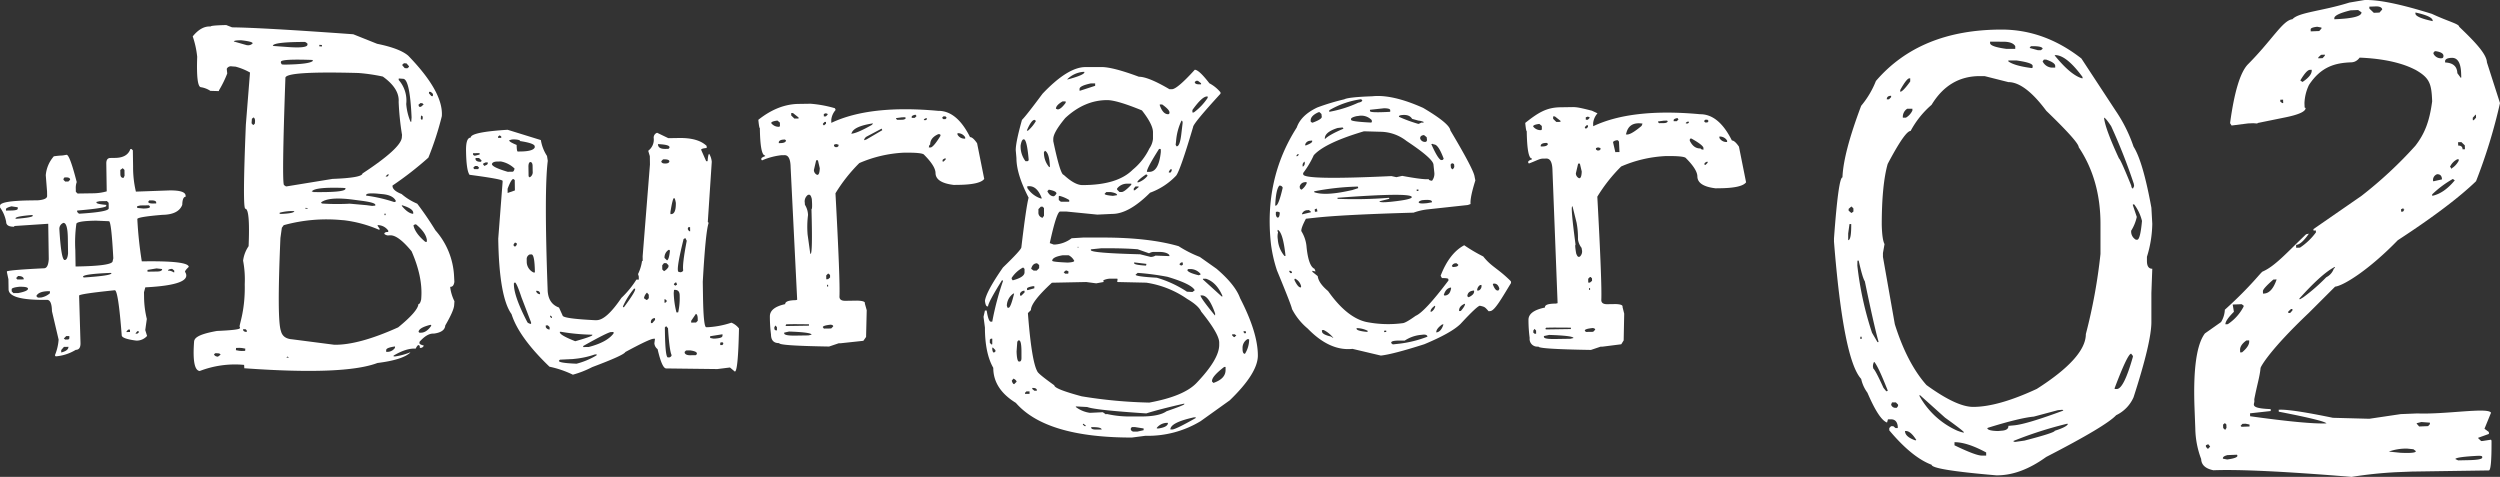 <svg id="グループ_303" data-name="グループ 303" xmlns="http://www.w3.org/2000/svg" xmlns:xlink="http://www.w3.org/1999/xlink" width="713.248" height="136.054" viewBox="0 0 713.248 136.054">
  <rect x="0" y="0" width="713.248" height="136.054" fill="#333333" stroke="none"/>
  <defs>
    <clipPath id="clip-path">
      <rect id="長方形_30" data-name="長方形 30" width="713.248" height="136.054" fill="#fff"/>
    </clipPath>
  </defs>
  <g id="グループ_58" data-name="グループ 58" transform="translate(0)">
    <g id="グループ_57" data-name="グループ 57" clip-path="url(#clip-path)">
      <path id="パス_25" data-name="パス 25" d="M1243.642,19.285q12.209,0,22.765,8.251l9.793,14.931a42.391,42.391,0,0,1,5.087,10.216q2.671,4.194,5.087,17.419l.255,4.584a33.124,33.124,0,0,1-1.526,9.43v1.179q0,2.23,1.526,2.227l-.255,6.941v8.251q0,5.766-5.087,21.479a10.207,10.207,0,0,1-4.96,5.108q-2.925,3.143-19.967,11.918-7.249,5.236-13.99,5.239h-.254q-18.441-1.572-18.441-3.013-5.6-2.092-12.082-9.823v-.655l.509-.524h.636l.636.524h.636v-.524q-.255-1.964-1.907-1.965h-.891l-.254.917q-2.29-.786-5.6-8.513a10.32,10.32,0,0,1-1.78-3.929q-5.087-5.5-7.758-39.16v-.917q1.271-17.416,2.416-17.419.254-6.941,5.342-20.431a25.568,25.568,0,0,0,4.2-7.072q12.591-14.665,35.865-14.669m-43.4,55.488-.371,2.678v1.913q.866,0,.867-4.208v-.383Zm-.247-4.336v.51l.743.638h.124l.5-.382V70.31l-.5-.51h-.124Zm3.343,37.109h.372v-.638h-.372Zm-.829-22.328-.027,1.412a94.153,94.153,0,0,0,4.187,19.151l1.568,2.683.281-.025-.017-.215q-1.188-4.125-3.88-17.118-.642-.92-1.76-5.919Zm4.429,30.291.107.5q.572.391,2.889,5.479l.8.993.418-.1-.053-.249q-2.692-6.83-3.778-8.019l-.093.021a2.591,2.591,0,0,0-.29,1.372M1209.45,75.1q.113,4.157.79,5.379l-.452,2.567v1.1l3.386,19.193q3.5,11.125,9.027,17.359,8.576,6.234,13.315,6.235,7.11,0,18.168-5.134,13.993-8.922,13.993-15.648a155.273,155.273,0,0,0,4.175-22.86V74.735q0-12.588-6.207-21.883,0-1.467-9.253-10.391-6.094-8.187-10.834-8.19l-6.771-1.712h-1.354q-8.8,0-13.767,8.191a26.091,26.091,0,0,0-5.981,7.457q-1.58,0-6.545,9.413-1.693,5.99-1.693,17.482m1.437-35.906h.619l.619-.638v-.383q-1.238,0-1.238,1.02m1.486,86.459-.248.638a1.234,1.234,0,0,0,1.362.893h.248l.371-.51v-.382l-.619-.638Zm2.353-89.136v.51q.743,0,2.848-2.933V33.2h-.248q-.742,0-2.6,3.316m.743,7.906h.867a4.63,4.63,0,0,0,1.857-2.04v-.51h-1.486a2.762,2.762,0,0,0-1.238,2.551m.619,89.392q0,1.657,2.972,2.678l.247-.128q-1.61-2.55-2.972-2.55Zm4.192-10.3-.071.291a23.008,23.008,0,0,0,10.8,9.918q1.846.69,1.9.472-.042-.341-5.4-4.19ZM1230.2,137v.893q6.068,2.936,7.8,2.933h1.238v-.893Q1233.8,137,1230.2,137m9.362-4.015q.066.767,3.044.837l1.415-.13q1.643-.234,1.547-1.345l1.651-.151q3.537-.325,14.017-4.207l-.008-.085-.251-.149-1.3.119-6.854,1.832q-4.009.368-13.037,3.172Zm.791-110.244v.382q0,1.024,4.582,1.658h2.6V24.02q-.743-1.272-3.467-1.275Zm6.658,113.91.018.135.416.147,2.725-.385q8.69-2.255,8.618-2.793,3.172-1,3.723-1.828l-.027-.2-.259.037a111.213,111.213,0,0,0-15.213,4.89M1245.559,28.1v.255q1.735,1.275,6.687,1.913l.248-.127v-.51q0-.889-4.582-1.53Zm6.068-3.571,2.353.638h.867l.495-.383q0-.765-2.848-.765H1252Zm3.715,3.826a3.133,3.133,0,0,0,2.6,1.785h.991v-.51c0-.592-.867-1.19-2.6-1.785h-.619Zm3.468-1.786V26.7q4.581,5.614,7.8,6.5h.124v-.382q-4.582-6.245-7.8-6.249Zm14.053,17.868.034.253q.433,3.156,4.231,11.362.432.2,3.49,7.735.121.884.519.826l.31-.689-.087-.631a160.56,160.56,0,0,0-6.467-16.446q-1.634-2.467-2.031-2.41m3.036,77.135v.255h.62q1.981,0,4.581-9.181v-.255l-.5-.638q-.99,0-4.705,9.819m5.2-52.411v.255l1.114,3.315a12.361,12.361,0,0,1-1.61,3.953v.255a2.658,2.658,0,0,0,1.362,2.3h.372q.867,0,1.362-5.356a12.919,12.919,0,0,0-2.229-4.718Z" transform="translate(-672.585 -10.847)" fill="#fff"/>
      <path id="パス_26" data-name="パス 26" d="M1479.242.013q5.921-.237,19.289,3.948c4.757,2.22,7.733,2.839,7.765,3.671,4.381,4.179,7.824,7.753,7.915,10.155l3.73,11.621a153.373,153.373,0,0,1-6.834,22.292c-4.6,4.441-11.9,10.038-22.334,16.841-8.217,8.472-15.464,12.961-17.88,13.243l-7.534,7.52c-11.1,10.532-13.663,15.24-13.735,15.705-.238,2.559-.961,4.621-1.787,8.907l.021.554c.035.924-1.467,2.026,4.651,2.244l.02.554-5.906.653.031.832q16.26,2.264,21.779,2.043-.57-.81-13.606-3.342l-.021-.554.269-.01q3.365-.135,15.184,2.307l10.389.278,8.981-1.331,4.711-.189c8.19.32,20.253-1.825,21.034-.191l-1.863,4.559,1.248.922.021.554-3.059,1.094.005.138.839.8.4-.016,2.412-.374.145.272q.05,8.465-.758,8.5l-21.958.324-4.442.178a116.982,116.982,0,0,0-12.755,1.343q-28.529-2.328-39.43-1.892-3.4-.7-3.491-3.192a25.769,25.769,0,0,1-1.675-8.678l-.22-5.821q-.627-16.633,2.968-21.357l4.6-3.238a7.349,7.349,0,0,0,1.08-3.514c7.735-6.972,10.4-10.907,10.853-10.925,3.447-1.526,6.771-5.293,12.323-10.605l.8-.171q-2.172,3.141-3.653,3.2l.031.832,1.077-.043a18.161,18.161,0,0,0,4.554-4.347l-.021-.554-.673.027-.016-.416,13.712-9.488A118.353,118.353,0,0,0,1493.8,41.582c2.656-3.438,4.018-6.893,4.788-12.666-.188-4.989-.657-6.674-4.788-9.007-1.1-.511-5.565-3.043-15.825-3.465-.01-.277-.711,1.36-2.6,1.343-4.307.172-8.45,1.135-11.934,6.457a13.125,13.125,0,0,0-1.286,5.188l.047,1.247.275.128q.058,1.532-6.1,2.743l-7.625,1.555.005.139-1.216-.09-1.481.06-4.695.6-.43-.677q1.791-13.259,5.03-16.72c7.013-7.032,9.983-12.627,12.757-12.928,1.811-2.016,8.5-2.309,16.23-4.752Zm-45.213,127.018.015.416.425.538.269-.01.517-.576-.564-.671Zm4.857,3.692.005.139,1.222.229c1.968-.264,2.942-.622,2.925-1.089l-.145-.272-2.692.108q-1.335.338-1.314.885m.043-9.579.037.97.559.533.383-.571-.036-.97-.42-.4Zm2.751-34.258.348,2.068c-1.646,1.643-2.455,2.828-2.427,3.567l.673-.027a13.413,13.413,0,0,0,4.527-5.039l-.01-.277-.554-.394Zm2.25,34.613.28.266,2.288-.092-.021-.554-1.087-.234-.942.038Zm-.144-21.649.026.693.538-.021q2.091-1.75,2.039-3.136l-.01-.277-.808.032c-1.225.882-1.82,1.79-1.785,2.709M1450.3,83.07l.026.693.27-.01q2.288-.092,3.622-4.032l-.942.038q-3,2.619-2.975,3.311m4.948-54.612.021.554.553.394.269-.011-.037-.97Zm2.281,60.431.016.416.538-.021.646-.72-.016-.416-.4.016Zm3.3-3.483.987-.585a52.221,52.221,0,0,0,6.553-5.718,4.3,4.3,0,0,0,2.157-2.451l.357-.285-.151-.2-.592.351q-3.552,2.107-9.462,8.687Zm.14-62.451.554.394.134-.005c1.753-1.181,2.61-2.274,2.572-3.3l-.005-.139-.538.022q-.942.037-2.717,3.024M1463.922,8.4l.021.554,2.423-.1.646-.72L1467,7.86l-1.222-.229c-1.253.143-1.872.4-1.858.769m2.188,7.963.01.277,1.212-.049.646-.72-.01-.277-1.077.043Zm4.567-11.149.01.277.269-.011q7.537-.3,7.474-1.965l-.969-.655-2.153.086q-4.674,1.159-4.632,2.268m9.984-3.315.021.554,1.258,1.2,1.615-.065.776-.864-.005-.139q-.3-.821-1.916-.756Zm9.056,57.8.026.693.538-.021.383-.571-.275-.128-.01-.277Zm4.461,61.037,0,.139.7.8,2.557-.1.517-.576-.016-.416-2.433-.18ZM1493.8,3.595l.01.277c.028.744,1.672,1.46,4.934,2.162l-.005-.139q-.047-1.248-4.8-2.306Zm-7.577,125.242,3.342.342c2.734.126,4.177.008,4.33-.366l.046-.111-.708-.536-1.782-.183a14.694,14.694,0,0,0-5.229.853m12.366-73.379.016.416q3.344-.682,6.438-4.422l-.554-.394a29.286,29.286,0,0,0-5.9,4.4m.257-3.9.005.139.269-.01,2.272-.508q-.057-1.525-1.4-1.471a1.725,1.725,0,0,0-1.143,1.85m.1-36.511.01.277a2.337,2.337,0,0,0,2.071,1.305l.269-.011c.359-.014.53-.248.512-.715-.024-.642-.76-1.08-2.206-1.3l-.27.011Zm6.26,115.92.78.38,3-.062q3.942-.081,3.891-.773l-.015-.2q-.021-.3-1.148-.273-6.366.333-6.51.926m-2.936-113.555.016.416c2.25.1,3.411,1.113,3.485,3.053l.994,1.348.129-.144-.047-1.247q-.167-4.435-2.724-4.333-1.75.07-1.853.907m1.41,30.2.279.266.011.277a5.753,5.753,0,0,0,2.2-2.309l-.016-.416-.4.016a4.414,4.414,0,0,0-2.075,2.165m2.3-7.032.037.97q1.211-.049,1.253,1.06l.673-.027-.042-1.109-.978-.932Zm4.185-6.969.026.693.269-.011.647-.72-.032-.832-.135.006Z" transform="translate(-804.694 0)" fill="#fff"/>
      <path id="パス_27" data-name="パス 27" d="M37.5,97.13l.4.39.07,4.656a30.091,30.091,0,0,0,.8,7.122l9.506-.34q4.653-.07,4.679,1.515l0,.3c-.594.009-.917.775-.956,2.293q-1.055,2.793-5.7,2.859-7.124.6-7.116,1.2v.1a111.8,111.8,0,0,0,1.269,11.969l.2,0q13.168-.2,13.2,1.586c-.721.673-1.073,1.14-1.069,1.4q2.434,3.73-11.327,4.43l-.375,1.393.024,1.585a27.232,27.232,0,0,0,.784,6.032l-.448,3.177.52,1.677a3.987,3.987,0,0,1-3.051,1.334q-4.169-.532-4.184-1.523-.991-12.863-1.976-12.85-10.192,1.044-10.182,1.54l.4,13.567c.019,1.257-.436,1.889-1.359,1.9A12.837,12.837,0,0,1,15.9,156.3l-.2-.2,0-.2a14.193,14.193,0,0,0,1.024-4.375l-1.9-8.1q-.049-3.269-1.436-3.248-10.9.163-10.943-3.006l-.043-2.873-.426-1.975,0-.3q1.48-.417,10.588-.852c.792-.012,1.237-.876,1.348-2.6l-.151-10.1-9.7.641,0,.2c-1.523.023-2.285-.427-2.3-1.352a10.02,10.02,0,0,0-1.746-4.135l-.007-.5q-.02-1.384,8.5-1.514l2.378-.036q2.569-.233,2.558-1.227l-.019-1.288-.367-4.651a9.392,9.392,0,0,1,2.3-5.385,21.659,21.659,0,0,1,2.473-.235L19,98.794q.891-.013,2.89,7.784a4.886,4.886,0,0,0-.269,1.887l.014.891.5.488,4.358-.065a14.77,14.77,0,0,0,3.955-.555l-.119-7.924q-.024-1.584,1.165-1.6l1.387-.021q3.463-.052,4.321-2.541ZM1.7,114.311l.006.4,1.387-.021c1.318-.02,1.979-.194,1.973-.525l-.006-.4-1.787-.27c-1.055.282-1.577.553-1.573.816m1.63,22.862.009.594.5.488,1.387-.021c1.84-.356,2.763-.766,2.756-1.23-.006-.4-.771-.583-2.287-.56l-.2,0c-1.453.155-2.174.4-2.169.726m1.084-20.228.1.1.2,0q4.648-.367,4.644-.862l-.1-.2-.2,0c-3.1.245-4.648.565-4.642.961m.254,16.938,0,.2.3.293,1.783-.027,0-.3c-.2-.458-.741-.682-1.6-.669Zm5.725,5.165v.1l.4.39.892-.014a5.252,5.252,0,0,0,2.558-1.227l-.009-.594-.4.006q-2.776.041-3.447,1.339m6.551-19.021q.522,8.811,1.519,8.795c.526-.008.845-.638.963-1.9l-.065-4.358q-.066-4.355-1.254-4.341a1.788,1.788,0,0,0-1.162,1.8M17.46,154.5l.01.693q2.073-.524,2.057-1.616l-1.288.019Zm.743-3.281.4.291.891-.014.293-.3-.011-.694-.891.014Zm-.088-45.574,0,.3.5.488.891-.013.488-.5,0-.2c-.141-.326-.5-.488-1.1-.479l-.5.007ZM21.491,126l.07,4.656.2,0q10.4-.156,10.38-1.542l.186-.8q-.558-10.589-1.248-10.582l-.2,0-3.47-.146q-5.646.084-5.633.976A38.8,38.8,0,0,0,21.491,126m6.036-13.763,0,.2c0,.266.93.481,2.784.652l0,.3q.009.594-8.3,1.313l.006.4.5.488.4-.006q8.11-.516,8.1-1.508L31,112.485,30.5,112l-2.08.031ZM23.685,133.6l.2.2q7.915-.513,7.908-1.208l-.1-.1-.2,0q-7.825.317-7.811,1.107m10.64-30.477.018,1.189q.016,1.091.907,1.076l.288-.6-.025-1.684-.5-.488Zm1.78,46.044,0,.2.991-.015-.011-.693-.5.007Zm2.585.556v.1l.5-.007.392-.3-.006-.4-.4.006Zm.447-36.268.007.5,1.786.171c1.251-.019,1.879-.192,1.874-.523l-.3-.392-2.476.037Zm2.947,18.186.007.5,2.774-.042c.792-.012,1.248-.183,1.379-.516l0-.2-1.588-.175Zm.2-19.422c.067.33.534.487,1.394.474l.891-.014-.006-.4c-.141-.326-.6-.487-1.394-.474l-.594.009Zm5.644,19.631a2.678,2.678,0,0,1,1.592.472l.2,0-.007-.5-.6-.487-.1,0c-.729.079-1.086.249-1.082.512" transform="translate(0 -54.63)" fill="#fff"/>
      <path id="パス_28" data-name="パス 28" d="M135.244,16.349,136.9,17q8.373.078,34.566,1.969l6.808,2.721q6.482,1.319,8.882,3.4,10.075,10.39,9.579,17.25A87.58,87.58,0,0,1,192.9,54.165a95.153,95.153,0,0,1-10.234,7.964c-.067.917.791,1.722,2.585,2.416a16.987,16.987,0,0,0,4.47,2.764,91.316,91.316,0,0,1,5.182,7.592,21.283,21.283,0,0,1,5.321,13.015l.089,1.7c-.144.981-.529,1.448-1.163,1.4l-.015.211a12.281,12.281,0,0,0,1.2,3.908l-.084,1.162q-.114,1.584-2.539,5.76-.138,1.9-3.245,2.313c-1.267-.092-2.638.695-4.1,2.357l-.023.317q-.031.425,1.221.725l-.008.105a.983.983,0,0,1-1.1.557c.035-.492-.092-.75-.369-.77-.211-.015-.487.319-.815,1q-2.643-.191-6.3,1.986l-.015.211.423.031a18.2,18.2,0,0,0,4.33-1.173l-.007.105q-2.279,2.064-9.34,2.933-9.393,3.565-38,1.5l.015-.211-.052-.746a28,28,0,0,0-12.65,1.739q-2.217-.161-1.629-8.291c.066-.914.586-2.075,6.54-3.131,4.325-.182,6.507-.449,6.532-.8l.023-.317c-.568-.041,1.545-4,1.363-12.218a28.938,28.938,0,0,0-.469-6.721,9.472,9.472,0,0,1,1.573-4.132q.446-10.58-.926-10.681-.851-.062.142-23.978l1.182-14.88a17.208,17.208,0,0,0-4.124-1.678l-1.056-.077a1.333,1.333,0,0,0-1.426.64l-.015.211.127,1.177a30.726,30.726,0,0,1-2.365,4.817l-.015.211-2.436-.07a6.843,6.843,0,0,0-2.684-1.043q-1.376-.1-1.071-8.675a26.319,26.319,0,0,0-1.277-5.824q2.446-3.007,5.086-2.816.023-.317,4.488-.419m-3.5,93.893c.108.432.482.672,1.116.718l.785-.58-.4-.347-1.056-.077ZM137.4,21.033l3.7,1.053.2.015a1.723,1.723,0,0,0,1.468-.537q.035-.5-3.2-.875-2.142-.011-2.168.343m5.143,22.061-.092,1.267.392.453.211.015.347-.4.038-.528c.046-.634-.1-1.033-.444-1.2Zm-4.515,65.374-.046.634.943.174.739.053.958-.037.046-.634-.943-.174-.739-.053Zm2.031-5.367-.015.211c.041.357.384.558,1.018.6l.031-.423-.294-.34Zm8.453-80.909.2.121,4.118.3c3.656.265,5.516.047,5.567-.659l.015-.211c.01-.139-.228-.335-.7-.582q-8.707.007-9.2,1.033m2.319,4.625-.023.317.286.445.739.053q7.331-.107,8.147-1.109l-.2-.227q-8.892-.324-8.953.52m1.282,4.576q-1.082,30.573-.363,30.621l.49.344.2.015,13.113-2.137q8.45-.314,8.545-1.542,11.013-7.226,11.235-10.295l.052-.716a78.626,78.626,0,0,1-.964-9.428q.274-3.784-4.517-7.217a50.9,50.9,0,0,0-6.92-1.015q-20.736-.574-20.874,1.37M151.093,74.18l-.407,2.915q-1.01,23.388.144,26.512c.348,1.467,1.407,2.261,3.165,2.388l12.059,1.559q6.958.112,18.223-4.964,5.633-4.6,5.781-6.649c.323.023.582-.415.782-1.318l.035-.488q.431-5.955-2.771-13.255-3.612-4.384-5.855-4.546l-1.081.02c-.577-.171-.858-.357-.844-.552.151-.315.523-.453,1.109-.411l.028-.39a3.716,3.716,0,0,0-2.831-1.579l-.2-.014-.014.2.62.928-.112.188-.2-.014a35.867,35.867,0,0,0-9.916-2.68l-.683-.049a45.921,45.921,0,0,0-16.5,1.458Zm-.615-4.3-.023.317.423.03q3.723-.154,3.772-.788l-.422-.031a14.007,14.007,0,0,0-3.749.472m1.895,41.319.739.054-.4-.347ZM157.8,68.5l-.015.211.634.046.015-.211Zm4-46.519-.031.423.74.053.03-.422Zm-2.179,41.874.422.031-.008.105q9.115.132,9.2-.927l.015-.211L168.5,62.8q-8.16-.272-8.886,1.056m2.7,3.07c-.025.192.119.309.443.351a66.449,66.449,0,0,0,7.721.029l4.736.422,1.634.213.89-.08.025-.192q.087-.671-3.951-1.2l-2.4-.314q-6.922-.9-9.1.77m12.846-2.135-.021.219.21.021a42.884,42.884,0,0,1,7.7,1.78l.105.01c.277.027.433-.079.457-.323-.533-1.082-1.787-1.718-3.749-1.91l-1.686-.164c-1.974-.142-2.976-.019-3.014.368m5.579-5.352-.007.106.422.031.34-.294.031-.422-.105-.008Zm-.349,10.7-.031.422.317.023.031-.422Zm4.061-38.553-.031.422a8.839,8.839,0,0,1,2.159,6.843,16.46,16.46,0,0,0,1.225,5.077l.211.015.091-1.267q-.488-10.862-2.389-11Zm1.03-3.959-.015.211.686.792.739.053.453-.392.015-.211-.686-.792-.739-.053Zm-4.612,81.394-.038.528.422.03a2.615,2.615,0,0,0,2.1-1.122l.031-.422c-1.649.236-2.482.564-2.512.986m4.471-41.283-.015.211c1.17,1.431,2.244,2.179,3.234,2.25l.015-.211q.092-1.267-3.234-2.25M190.1,103.87l.2.226.211.015q1.792.13,3.222-2l-.09-.219-.211-.015q-3.244.83-3.328,1.988m-.04-64.77.173.543.528.039.792-.686-.4-.347-.528-.038Zm.842,3.033-.121.2-.054.739.294.34.227-.2.053-.739Zm-2.268,31.36q.473,2.263,3.375,4.7l.423.031.038-.528q-.273-2.139-3.073-4.468l-.317-.023Zm4.453-38.1-.031.422.686.793.422.03.046-.633-.6-.574Z" transform="translate(-70.682 -9.195)" fill="#fff"/>
      <path id="パス_29" data-name="パス 29" d="M315.755,84.639l9.456,2.93a11.581,11.581,0,0,0,1.752,4.531l.219,1.384q-1.062,8.44-.045,36.659.061,4.063,3.248,5.2l1.025,2.263q.013.892,9.234,1.348l.5-.007q2.767-.042,7.038-6.348a26.65,26.65,0,0,0,4.281-5.216l.694-.01-.014-.892-.208-.69a12.7,12.7,0,0,0,1.134-3.682l.2-.1-.019-1.288,2.084-26.187-.035-2.378-.417-1.38,0-.2a3.917,3.917,0,0,0,1.533-3.491,1.443,1.443,0,0,1,.967-1.6l3.193,1.538,3.071-.046q5.442-.081,7.861,2.26l.009.594c-1.058.084-1.581.256-1.577.519l1.436,3.248.4-.006c.109-1.389.266-2.085.464-2.088a5.249,5.249,0,0,1,.728,2.268l-1.13,17.157.2.2,0,.2q-.851,2.688-1.633,16.669l.059,3.962q.135,9.017.928,9l.594-.009a25.465,25.465,0,0,0,6.582-1.287,5.112,5.112,0,0,1,2.169,1.652q-.25,12.292-1.188,12.3l-1.39-1.168-3.6.45-14.587-.178q-1.189.018-2.46-5.511a2.263,2.263,0,0,1-.917-1.671l.179-1.291-.4.006q-1.1.016-8.068,3.787-.386.9-9.447,4.3a28.075,28.075,0,0,1-5.516,2.163,29.116,29.116,0,0,0-6.672-2.278q-8.745-8.387-10.826-15-3.548-4.9-3.791-21.542l1.244-16.168,0-.3q-.008-.492-9.439-1.741-.91-1.273-.994-6.821c-.038-2.507.4-3.771,1.33-3.785q-.024-1.583,10.568-2.239m-9.907,6.688.006.4.3.293.4-.006,1.184-.315-.006-.4Zm.063,4.16.3.392,1.089-.016.292-.4-.5-.488-.693.01Zm.652-2.784.006.4c.137.462.636.684,1.5.671l.2-.2,0-.2-.7-.683Zm2.2,1.552.006.4.2.1,0,.2c.722-.209,1.083-.444,1.079-.71l0-.3-.595.009Zm2.479.161q.013.891,4.491,2.211l1.387-.021q.39-.005.581-.9a7.665,7.665,0,0,0-3.894-2.022l-.991.015c-.928.014-1.451.254-1.574.717m1.765-7.854.006.4.891-.014-.006-.4-.4-.291-.1,0Zm2.7,14.92.018,1.189,2.07-.725-.045-2.972-.4-.291q-.594.009-1.642,2.8m1.8,26.973,0,.32q.052,3.521,3.874,10.821a1.741,1.741,0,0,0,1.03.433l-.007-.448-2.73-7.126q-1.345-4.074-1.856-4.26h-.064ZM316.2,87.6v.1c0,.266.7.683,2.1,1.257.019,1.257.127,1.881.326,1.878l.891-.013q3.464-.052,3.946-1.149l0-.3q-.013-.892-4.184-1.523c0-.263-.539-.419-1.592-.472l-.694.011Zm1.626,29.2-.389.5.006.4.4.291.488-.5-.007-.5Zm3.342,4.8.013.891a3.4,3.4,0,0,0,1.925,2.845l.4-.006v-.1q-.076-5.052-.967-5.038l-.5.007a1.405,1.405,0,0,0-.871,1.4m.5-26.361.04,2.674.3.293a1.644,1.644,0,0,0,.866-1.7l-.024-1.585c-.009-.595-.181-.954-.511-1.082l-.2,0c-.332.138-.486.6-.474,1.394m2.214,35.336,0,.2a1.2,1.2,0,0,0,1.1.776v-.1c-.009-.595-.378-.886-1.1-.876m2.724,9.867.007.5a1.2,1.2,0,0,0,1.1.677l-.01-.693-.5-.488Zm8.5,9.517-.758.088-3.567.17-.126.015-.288.274.011.1q.066.571,5.02.771a21.435,21.435,0,0,0,5.622-2.337l.115-.11-.028-.238-.569.066a24.541,24.541,0,0,1-5.432,1.206m-7.254-12.31,0,.3.3.392.2,0-.006-.4-.4-.291Zm2.772,4.63,0,.119q.013.837,4.4,2.56,4.869-1.385,4.87-1.744l0-.119a58.752,58.752,0,0,1-8.913-.821Zm6.671,4.046,0,.3,1.585-.024q5.228-1.365,7.076-3.871l-.006-.4-.693.01q-.891.013-7.965,3.983m11.324-11.266.1.2.2,0q3.2-4.307,3.193-5.1l0-.2-.3,0a21.462,21.462,0,0,0-3.193,5.1m6.876-3.967a2.794,2.794,0,0,0-.868,1.6l.7.485.2,0,.488-.5-.015-.991Zm1.118,8.5,0,.2.4-.006.779-.9-.008-.5a1.051,1.051,0,0,0-1.171,1.206m2.012-50.856q.021,1.388,2.1,1.356l.891-.013.293-.3,0-.2c-.007-.461-1.039-.743-3.084-.846Zm1.212,34.559.018,1.188.5.488a3.2,3.2,0,0,0,1.27-1.208l-.007-.5-.6-.585-.694.011Zm-.247-29.719,0,.2c.135.329.465.488,1,.48l.2,0c.595-.009.951-.178,1.083-.512l0-.2c-.141-.326-.6-.486-1.395-.474l-.4.006Zm1,47.465.018,1.2q.11,7.352.86,7.34l.45-.007c.4-.156.594-.384.59-.684q-.625-1.341-1.015-7.637l-.534-.592Zm5.337-25.218-.309,1.285q-1.893,7.871-1.09,8.062l.482.116c.465-.058.739-.247.817-.568q-.3-1.6,1.007-8.422l-.408-.778Zm-5.449,17.172.015.991.2,0,.392-.3-.006-.4-.4-.291Zm.021-11.79.7.683q.591-.2.85-2.787l-.2-.2-.2,0a2.574,2.574,0,0,0-1.155,2.3m1.686-13.1.009.594.2,0q1.384-.02,1.339-3.191c-.15-.92-.318-1.382-.516-1.379q-.4.006-1.03,3.979M363.2,130.3l-.086.893a25.287,25.287,0,0,0,.777,5.536l.5-.007a19.111,19.111,0,0,0,.436-3.969l-.013-.891c-.016-1.056-.488-1.578-1.411-1.564Zm-.025-1.684,0,.2.4.291.491-.3-.207-.592-.3,0Zm3.064,19.373,0,.3c.205.461.735.683,1.6.669l1.585-.024.293-.3,0-.2c-.006-.4-.642-.684-1.9-.863l-1.189.018Zm1.052-35.584-.19.5c.2.461.406.687.6.684h.1l-.018-1.189Zm2.154,24.737-1.357,2,.007.5,1.387-.021.488-.5-.009-.594c-.012-.792-.186-1.251-.516-1.38m4.059,6.379.007.5.894.185.5-.007c2.041-.161,2.138-.493,2.129-1.023l0-.2h-.086Zm2.873,1.839.011.694.6-.009.253-.3,0-.2c0-.2-.149-.295-.433-.291Z" transform="translate(-170.902 -47.605)" fill="#fff"/>
      <path id="パス_30" data-name="パス 30" d="M545.721,69.668q5.348-.08,9.128,7.492.789-.012,2.008,1.753l2.035,10.174q-1.165,1.606-7.306,1.695L550.2,90.8q-5.164-.615-5.2-3.39-.03-1.978-3.249-5.2-.41-.686-5.854-.606a36.174,36.174,0,0,0-12.638,2.963,45.34,45.34,0,0,0-6.806,8.623q1.359,24.947,1.136,29.507c.012.792.575,1.18,1.7,1.163l3.368-.05c1.45.046,2.184.264,2.189.661l0,.2.524,1.875-.183,7.631-.776,1.1-6.43.691-.594.009-2.76.933c-10.5-.174-14.232-.515-14.239-.976q-2.292.035-2.327-2.442a41.972,41.972,0,0,1-.322-5.147q-.039-2.572,4.364-3.533-.016-1.086,3.009-1.135l.407-.105,0-.2-1.861-37.621q-.052-3.464-1.736-3.442l-.891.013A19.251,19.251,0,0,0,495.5,83.8l-.2-.2,0-.3c0-.2.353-.433,1.079-.71l0-.2q-1.393.021-1.5-7.8c-.136,0-.278-.788-.432-2.371q5.581-4.44,11.425-4.53l3.467-.052a33.715,33.715,0,0,1,6.955,1.283l.206.492a5.051,5.051,0,0,0-1.246,2.793l.013.891q11.013-5.218,30.464-3.429M499.332,130.9l-.32.5.009.594.332.292.409-.006-.014-.892Zm-1.215-57.743a2.64,2.64,0,0,0,2.295,1.055l.2-.2-.015-.991-.7-.584q-1.78.226-1.773.72m3.7,59.786,0,.2q.011.7,3.282.645l3.633-.055.889-.211c-.007-.461-2.386-.757-6.421-.894Zm-1.538-54.369,0,.3.5-.007c.922-.014,1.445-.251,1.574-.717l-.3-.293-.2,0c-.929.014-1.451.254-1.575.717m1.915,52.283.166.2,6.53-.1-.006-.4-4.161-.037-2.29.034ZM503.821,70.3l.011.693.9.878,1.188-.018,0-.3-1.6-1.264Zm3.868,25.467.046.692a5.858,5.858,0,0,1,.89,2.919,27.044,27.044,0,0,0-.123,5.568l.766,5.509.1-.007q.593-.04.24-12.725.3-.02.1-2.886c-.193-.847-.45-1.261-.778-1.239l-.3.02a2.3,2.3,0,0,0-.949,2.149m3.268-12-.651,2.784a1.524,1.524,0,0,0,.912,1.373h.1c.4-.006.616-.634.665-1.892l-.529-2.271Zm1.9,47.627.3.392,2.08-.031.585-.6c0-.263-.242-.424-.7-.485-1.521.156-2.273.4-2.268.727m.022-58.059,0,.2.3.293.587-.5-.007-.5-.4.006Zm.256-2.778.011.694.594-.009.488-.5,0-.2-.5-.191Zm.69,46.06.016,1.09.5-.007.587-.5-.011-.693-.4-.39-.2,0Zm.238,2.671.007.5.3,0-.007-.5Zm1.977-39.957.006.4.4.291.5-.007.391-.3-.005-.4-.7-.188Zm5.033-3.311-.123.174c1.073-.056,3.047-.9,5.94-2.542l.288-.406-.134.007q-5.381.842-5.97,2.767m3.569,1.877.056.151.637-.241,4.477-2.621-.168-.454-4.25,2.255a1.556,1.556,0,0,0-.753.91m9.118-6.163,0,.2.3.293,1.387-.021c.594-.009.951-.179,1.082-.511l-.2-.2-.891.013Zm4.453-.364,0,.3.892-.014.488-.5-.3-.392c-.729.144-1.085.347-1.081.611m3.479.74,0,.2.595-.009.292-.3,0-.2-.5.007Zm1.408,8,.594-.009q.887-.31,2.725-3.31l0-.2q0-.3-.6-.288-2.363,1.03-2.333,3.007c-.2,0-.33.271-.385.8m3.918,3.607.006.4.3,0,.586-.6,0-.3-.2,0c-.461.2-.688.375-.686.505m-.083-12.185,0,.2.3.293.594-.009.293-.3,0-.2-.3-.293-.594.009Zm4.327,4.493.006.4a2.252,2.252,0,0,0,1.9,1.16l.3,0-.006-.4a2.447,2.447,0,0,0-1.9-1.16Z" transform="translate(-278.094 -38.042)" fill="#fff"/>
      <path id="パス_31" data-name="パス 31" d="M670.344,43.707l4.557,0q3.269,0,10.7,2.767,2.675,0,8.72,3.56h.693q1.486,0,6.535-5.552,1.189,0,4.163,3.861a10.526,10.526,0,0,1,3.172,2.574v.4q-7.824,8.526-7.82,9.515Q697.4,73.212,696.22,74.7a19.291,19.291,0,0,1-7.427,4.859q-6.042,6.05-10.794,6.05l-4.259.2-8.917-.886h-1.684q-.994,0-2.966,9.017l1.09.4h.5a8.816,8.816,0,0,0,4.655-1.786l3.269-.2,5.547,0q13.17-.009,21.7,2.462a33.627,33.627,0,0,0,6.045,3.067l4.758,3.365q5.352,4.556,6.742,8.416,5.058,9.8,5.063,16.342,0,5.052-8.016,12.785l-8.317,5.949a29.052,29.052,0,0,1-15.748,4.171l-3.863.5q-24.472.016-33.094-9.885-6.448-3.962-6.446-10-2.379-4.159-2.384-11.49l-.4-3.071.4-1.783h.5q.494,3.171,1.191,3.17h.4a80.63,80.63,0,0,1,3.064-11.593l-.1-.2h-.2q-3.962,6.345-3.958,7.432h-.2c-.334,0-.564-.526-.694-1.584q.389-2.675,5.145-9.514,5.244-5.056,5.247-5.749,1.376-11.591,2.071-14.168-3.478-6.731-3.475-11.291l-.2-2.278q0-2.275,1.777-8.62,1.281-1.287,5.84-7.434,7.22-7.63,12.279-7.636m-27.291,77.784v.892l.5.495.2-.1v-1.585h-.4Zm.7,2.278v.4c.063.659.23.991.5.99l.4-.3v-.4l-.694-.693Zm4.153-11.989.2.594h.3q.594,0,1.582-4.063h-.2a4.337,4.337,0,0,0-1.88,3.469m1.382-7.926v.3l.3.4c2.241-.6,3.367-1.355,3.367-2.281v-.991l-.4-.4a8.636,8.636,0,0,0-3.267,2.974m.019,29.323c.2.659.428.99.694.99l.693-.694q-.1-.5-.892-.891Zm1.578-11.1-.2,2.774c.063,1.913.3,2.873.7,2.872h.2c.328-.068.495-.4.495-.991v-1.783c0-2.179-.237-3.269-.7-3.269h-.2Zm.784-13.771v.595h.4l.891-.892v-.5a1.339,1.339,0,0,0-1.287.793m.17-42.3a6.926,6.926,0,0,0,1.39,4.556h.5c.26,0,.4-.165.4-.5-.337-3.829-.8-5.745-1.391-5.745-.4,0-.693.564-.891,1.685m23.546,38.552.1.19v.285l-2.091.382-2.852-.378-9.789.2q-5.985,5.519-5.983,7.8l-.855.856v.19q1.051,13.587,2.672,16.44.187.664,4.85,3.989,0,1.042,7.8,3.131a135.778,135.778,0,0,0,19.3,1.793q9.88-1.815,13.492-5.616,6.456-6.754,6.456-10.839v-.666q0-2.472-5.138-8.836-.767-1.71-3.994-3.609a27.589,27.589,0,0,0-11.693-4.649l-8.269-.185.095-.855-.1-.095h-1.521a4.867,4.867,0,0,0-2.471.477m-22.311,32.081v.3h1.288v-.693h-.892Zm.545-74.893v.1h.3a10.572,10.572,0,0,0,2.276-2.775l-.4-.3c-.595,0-1.325.992-2.178,2.973m.03,45.174v.4h.3l1.783-.5v-.594h-.4c-1.127.2-1.683.431-1.683.695m.08-29.224v.5a7.241,7.241,0,0,0,4.064,3.069v-.3q-1.293-3.268-3.469-3.267Zm1.1,23.577.694.495h.892l.693-.694v-.892l-.595-.495c-.861,0-1.424.53-1.683,1.586m.319,33.979v.3l.595.495h.694v-.3c-.136-.331-.5-.495-1.09-.494Zm1.75-51.019v.892a1.461,1.461,0,0,0,1.19,1.584l.4-.595,0-2.179-.4-.4h-.5Zm1.574-16.248v.1a6.3,6.3,0,0,0,1.489,4.159h.2v-.5c-.138-2.377-.6-3.764-1.39-4.16Zm1,11.095v.1q.688,1.387,1.784,1.386c.26-.065.526-.329.792-.793,0-.461-.731-.823-2.18-1.088Zm1.663-14.886v.641q2.019,9.609,2.971,9.609,3.146,2.932,5.334,2.932,9.989.008,14.356-4.38a17.715,17.715,0,0,0,4.744-6.035,5.919,5.919,0,0,0,1.041-2.744l0-1.921q0-2.2-3.153-6.225-7.141-2.931-9.9-2.936-6.475-.005-11.976,5.114-3.416,4.115-3.412,5.945m-.263,34.8c0,.2,1.449.364,4.359.493,1.251-.066,1.882-.23,1.882-.5a3.71,3.71,0,0,0-1.586-1.584H663.84q-2.971.5-2.97,1.587M661.931,55.6l.5.2c.595,0,1.349-.626,2.277-1.884v-.4h-.891c-1.257.729-1.881,1.422-1.881,2.081m1.007,24.865-.2.1v1.09l.6.495,2.377,0v-.5a10.382,10.382,0,0,0-2.775-1.187m1.2,21.793.4.4h.892l.1-.595-.5-.3h-.3Zm1.054-55.081v.1c3.231-.859,4.853-1.554,4.853-2.083v-.1h-.4a7.287,7.287,0,0,0-4.457,2.083m22.526,95.355q-14.6-.954-16.869-1.825l-3.234-.172v.175a8.484,8.484,0,0,0,4.021,1.658l3.671-.177.874.611.175-.088h.175a29.745,29.745,0,0,0,6.9.695l2.709,0q5.244,0,7.34-1.49,5.062-1.752,5.068-2.014v-.175q-7,1.578-10.836,2.8m8.636-76.2q.926.11,1.346-3.441l.365-3.087c.055-.463-.042-.734-.295-.817a16.416,16.416,0,0,0-1.561,5.919l-.119,1ZM668,95.024v.1h.5v-.1Zm.664-45.075v.5h.2l4.259-1.39v-.694h-1.189q-3.268.7-3.268,1.587m1.053,95.5-.1.2v.1l.5.4h.3v-.2Zm2.279.989v.2c.062.328.527.495,1.388.494h1.585c0-.464-.861-.693-2.576-.692Zm3.82-66.574q0,.4,2.378.593l1.188-.2c0-.4-.632-.693-1.883-.89h-1.189ZM671.9,95.717v.225q0,.825,14.068,1.189l2.973.747h.2a2.619,2.619,0,0,0,1.189-.375l3.963.147v-.3q-.7-.9-3.072-.9h-1.387a2.737,2.737,0,0,0-1.288.375h-.1l-3.171-1.122q-3.372-.3-9.015-.294h-1.387Zm7.477-17.343v.3l.694.693h.594q.79,0,2.773-2.082v-.3h-1.288a3.565,3.565,0,0,0-2.773,1.388m3.908,68.451v.3a.911.911,0,0,0,.991.594h.892l1.783-.4v-.5l-2.477-.395h-.892Zm1.366-43.87q0,.52,6.071.863a31.866,31.866,0,0,1,8.589,3.984l1.561.086.607-.434v-.174q-1.042-1.731-7.721-3.724a73.663,73.663,0,0,0-8.5-1.122Zm-.519-24.585v.5h.3l1.089-.892v-.2h-.892Zm.113,21.1v.2c0,.331,1.121.563,3.369.691l.1-.2v-.3l-3.269-.394Zm.876-22.885h.4A5.962,5.962,0,0,0,688.1,74.7l-.4-.4q-2.376,1.59-2.574,2.281m2.772-3.073v.1h.694q2.674,0,3.265-5.649V67.27l-.1-.2h-.4q-3.47,5.454-3.463,6.442m2.822,73.108v.2h.5q2.674-.4,2.674-1.587h-.594a3.858,3.858,0,0,0-2.575,1.389m.831-92.23v.2q.893,2.577,2.379,2.574c.26,0,.4-.165.4-.5q0-.789-2.082-2.277Zm2.984,18.523-.4.694v.2h.4c.2,0,.359-.3.494-.892Zm.048,74.2h.5q.984,0,6.734-3.273v-.2h-.5q-6.742,1.49-6.734,3.472m2.545-47.157.5.4.5-.2v-.694h-.5Zm2.28,1.583q0,.794,3.27,1.583l.5-.2v-.2a3.76,3.76,0,0,0-2.973-1.385h-.5l-.2.2Zm1.456-45.57v.694h.4a16.481,16.481,0,0,0,3.96-4.163v-.4h-.2q-1.393,0-4.158,3.866m.688-8.025v.2c.13.331.5.495,1.09.494h.694v-.3l-.892-.693h-.5Zm1.625,60.924q0,.7,3.967,5.545v.1h.2v-.5q-1.787-5.148-3.768-5.149Zm.69-4.756v.2l5.353,4.851h.2v-.2q-1.693-3.863-4.659-4.851Zm2.595,29.123v.2l.4.4q3.463-1.191,3.465-3.668v-.892h-.4c-2.315,1.785-3.465,3.1-3.465,3.965M712.2,119.96v.3l.5.495h.2l.495-.5-.5-.3Zm2.974,3.96v.2c0,.792.162,1.254.5,1.387h.2a7.81,7.81,0,0,0,1.186-4.063l-.2-.1h-.3a2.869,2.869,0,0,0-1.385,2.576m.294-4.854v.3l.4.4.2-.2h.1l-.1-.5Z" transform="translate(-360.676 -24.581)" fill="#fff"/>
      <path id="パス_32" data-name="パス 32" d="M857.132,62.667q5.706-.618,14.508,3.31,7.556,4.464,7.772,6.432,6.691,11.232,6.911,13.2l.216,1.073q-1.556,4.951-1.364,6.724l-.766.282L872.69,94.959a17.769,17.769,0,0,0-3.787.909q-19.967.572-27.747,1.414l-2.954.32c-.943,1.765-1.376,2.939-1.311,3.53a10.085,10.085,0,0,1,1.508,4.719q.577,5.318,2.249,6.034l.272.668.01.1-.918-.2.032.3,1.528,1.23q.214,1.971,2.953,4.264,5.3,7.5,10.818,8.792a31.764,31.764,0,0,0,10.5.356q.887-.1,3.66-2.091,2.574-1.073,9.37-10.083l-.043-.394q-.032-.3-1.826-.3l-.371-.658q2.488-6.445,6.73-8.7a46.233,46.233,0,0,0,5.429,3.2c2.38,3,4.083,3.3,7.88,7.069l.053.493c-2.541,4.131-4.6,7.873-5.907,8.015l-.493.053c-1.111-1.256-1.111-1.256-2.5-1.575q-.794.087-5.516,5.182-2.617,2.577-10.332,5.8-8.957,2.863-12.4,3.238l-8.08-1.914q-6.5.7-12.784-5.788a17.931,17.931,0,0,1-4.492-5.592q-.1-.887-4.281-11a39.807,39.807,0,0,1-1.709-7.487l-.022-.2q-2-18.415,7.375-33.084,1.207-3.517,5.857-5.717a64.834,64.834,0,0,1,7.719-2.332q1.129-.617,7.977-.865m-26.959,38.1-.077.208.032.3.12.186a4.886,4.886,0,0,0-.092,1.9l.064.591a8.175,8.175,0,0,0,1.859,4.283l.3-.032q-.726-6.694-2.2-7.434m-.555-5.121-.013.8c.126.584.324.862.589.833.326-.035.5-.519.54-1.454l-.525-.242Zm.983-7.48q-.983,1.106-1.175,5.707l.2-.021q.784-.085,1.939-5.093a.862.862,0,0,0-.961-.593m2.834,24.305.032.3.338.362.394-.042-.042-.394-.426-.252Zm1.635,2.214-.176.218.021.2q1.03,2.182,1.822,2.095l.077-.208-.021-.2a3.183,3.183,0,0,0-1.723-2.105m1.986-18.45.01.1.2-.021,2.332-.552-.021-.2-.546-.439-.394.043a1.64,1.64,0,0,0-1.578,1.068m-1.6-16.567.011.1.3-.032.362-.338-.021-.2-.394.043Zm.95,8.766.053.492.338.362.2-.021a4.566,4.566,0,0,0,1.4-1.747l-.042-.394-.591.064a1.589,1.589,0,0,0-1.36,1.244m.976-3.846.039.369q.176,1.664,25.151.481l1.427.309,1.654-.371q5.992,1.114,7.569.936.039.372.945.456a3.233,3.233,0,0,0,.662-2.224l-.254-2.4q-.186-1.754-7.682-6.72a12.274,12.274,0,0,0-7.45-2.633l-4.7-.133q-11.11,3.292-14.319,6.825a26.093,26.093,0,0,1-3.046,5.106m-.118-2.026.021.2a1.169,1.169,0,0,0,.561-1.257l-.021-.2a1.161,1.161,0,0,0-.561,1.257m5.476,46.837.054.493q.178.779,2.535,1.32l.644.428-.011-.1a8.26,8.26,0,0,0-2.729-2.2ZM837.994,76.4l.032.3.2-.021c1.207-.461,1.8-.858,1.764-1.188l-.021-.2-.689.075a1.525,1.525,0,0,0-1.283,1.036M840.7,94.939l.075.69.69-.075-.053-.492-.12-.186-.021-.2Zm-1.136-25.187.021.2.426.253.1-.011c1.784-.657,2.658-1.216,2.608-1.678l-.085-.788-.557-.537-.3.032q-2.38,1.057-2.217,2.532M847.2,91.624l.032.3a122.334,122.334,0,0,0,14.617-.289l.109.088.022.2-2.814.7q.054.494,3.6.108c3.8-.413,5.688-.847,5.637-1.309q-.149-1.376-21.2.206m-6.66-1.845.06.267q2.975,1.048,9.658-.377l1.162-.248,1.7-.55-.1-.446a74.177,74.177,0,0,0-12.484,1.354m3.069-14.885q1.157-1.218,5.259-2.962l-.021-.2-.218-.175-1.379.149q-3.857,1.217-3.641,3.185m1.246-7.808.2-.021a33.94,33.94,0,0,0,8.091-2.571q1.172-.225,1.118-.719l-.328-.263-.2.021A24.63,24.63,0,0,0,845,66.573l-.176.218Zm7.788,61.733.021.2c.042.394,1.033.685,2.984.872l.186-.12-.021-.2a7.2,7.2,0,0,0-3.072-.763ZM851.065,69.2l.021.2q.053.494,5.763.771l.176-.218-.053-.493a4.137,4.137,0,0,0-3.815-1.181l-.492.053c-1.106.254-1.635.545-1.6.871m9.433,60.359.043.394.591-.064-.043-.394Zm5.9,2.8-2.4.02-.4.043c-.689.075-1.046.246-1.067.517l.017.158.44.354,1.982-.215a32.983,32.983,0,0,0,7.891-1.979l-.017-.159c-.149-.36-.59-.5-1.329-.417l-.555.06a10.054,10.054,0,0,0-4.559,1.618m-9.947-65.838.042.394c.036.329,1.9.392,5.6.19l.186-.12-.043-.394c-.035-.326-.62-.5-1.749-.508Zm8.286,1.888.012.116a41.592,41.592,0,0,0,5.513,2.019l.123-.014.832-.385.444.068.111-.13-.012-.115a4.653,4.653,0,0,0-1.472-.363l-1.8-.5q-.765-1.319-2.919-1.079l-.246.028c-.408.085-.6.2-.586.357M869.784,89.3l.043.394.492-.053-.042-.394Zm.592,3.623q.054.494,2.417.236l1.368-.248-.021-.2c-.05-.459-1-.589-2.832-.39-.644.2-.953.4-.932.6m3.385,31.221.3-.032a2.512,2.512,0,0,0,1.033-1.507l-.12-.186c-.866.626-1.265,1.2-1.208,1.725m1.636,5.9c.917-.1,1.6-.871,2.041-2.314l-.394.043q-1.757,1.288-1.647,2.271m-4.6-55.3a1.414,1.414,0,0,0,1.5.934l.2-.021.253-.426-.1-.886-.764-.614q-1.182.128-1.086,1.014m6.729,44.609.218.175.2-.021c.917-.1,1.471-.788,1.668-2.074l-.021-.2q-1.478.16-2.063,2.117m-3.571-43.058q1.845,4.185,2.788,4.58l.493-.053.263-.328q-1.559-4.212-2.834-4.077l-.218-.175Zm5.869,34.837.327.263.591-.064c.591-.064.9-.263.931-.6l-.546-.439-.2.021a1.164,1.164,0,0,0-1.107.817m2.088,12.827.492-.053c.825-.952,1.219-1.627,1.176-2.021l-.2.021c-1.078.515-1.564,1.2-1.471,2.053m-2.437-41.786.1.886.349.46a.919.919,0,0,0,.583-1.06l-.043-.394-.328-.263-.394.042Zm4.768,37.544.367.3q1.676-.767,1.568-1.761l-.018-.165-.165.018c-1.108.12-1.687.659-1.752,1.613m2.8-1.7.109.088.394-.043a1.4,1.4,0,0,0,.737-1.475l-.01-.1-.394.043a1.857,1.857,0,0,0-.836,1.486m4.676-1.9-.186.12.021.2q.681,1.72,1.374,1.645l.2-.021.253-.426-.021-.2q-.455-1.445-1.637-1.317" transform="translate(-465.622 -35.199)" fill="#fff"/>
      <path id="パス_33" data-name="パス 33" d="M1044.318,71.873q5.349-.08,9.128,7.492.79-.012,2.008,1.753l2.035,10.174q-1.165,1.606-7.307,1.695l-1.387.021q-5.164-.615-5.2-3.39-.029-1.978-3.248-5.2-.409-.686-5.855-.606a36.173,36.173,0,0,0-12.637,2.963,45.33,45.33,0,0,0-6.806,8.623q1.358,24.947,1.136,29.507c.012.792.575,1.18,1.7,1.163l2.419-.036c1.287.049,1.939.268,1.946.664l0,.2.468,1.875-.15,7.631-.687,1.1-5.3.674-.594.009-2.76.933c-10.5-.174-14.97-.5-14.977-.964a2.181,2.181,0,0,1-2.5-2.44,39.206,39.206,0,0,1-.341-5.147q-.039-2.573,4.69-3.538c-.011-.725.672-1.1,3.117-1.137l.494-.106,0-.2-1.455-37.627q-.052-3.464-1.737-3.442l-.891.013c-1.127.017-1.529.438-4.091,1.4l-.2-.2,0-.3c0-.2.353-.432,1.079-.71l0-.2q-1.393.021-1.5-7.8c-.136,0-.278-.788-.432-2.372,3.721-2.96,6.089-4.4,9.989-4.459l3.467-.052c1.189-.018,2.114.155,5.563,1.026l1.6.749a5.05,5.05,0,0,0-1.246,2.793l.013.891q11.013-5.218,30.464-3.429m-47.2,61.242-.344.5.009.594.356.292.439-.007-.013-.892Zm-.4-57.755a2.639,2.639,0,0,0,2.294,1.055l.2-.2-.015-.991-.7-.584q-1.78.226-1.772.72m3.069,59.8,0,.2c.007.464.741.682,3.385.643l4.16-.063.889-.211c-.007-.461-2.615-.753-6.949-.886Zm-.908-54.379,0,.3.495-.007c.923-.014,1.445-.251,1.575-.717l-.3-.293-.2,0c-.929.014-1.452.254-1.575.717m1.315,52.292.179.2,7.118-.107-.006-.4-4.756-.028-2.276.034Zm2.227-60.569.01.693.9.878,1.188-.018,0-.3-1.6-1.264Zm8.22,38.092-.1-.589a5.056,5.056,0,0,1-1.028-2.42,23.229,23.229,0,0,0-.4-4.782l-1.156-4.65-.084.015q-.5.087.949,10.923-.252.044.172,2.482c.242.708.5,1.039.779.991l.253-.044a1.982,1.982,0,0,0,.617-1.927m-1.083-24.626-.651,2.784a1.524,1.524,0,0,0,.912,1.373h.1c.4-.006.616-.634.665-1.892l-.529-2.271Zm1.9,47.627.3.392,2.08-.032.585-.6c0-.263-.242-.424-.7-.485-1.521.156-2.273.4-2.268.727m.022-58.059,0,.2.3.293.587-.5-.007-.5-.4.006Zm.255-2.778.01.694.594-.009.488-.5,0-.2-.5-.191Zm.69,46.06.016,1.09.5-.007.587-.5-.01-.694-.4-.39-.2,0Zm.239,2.671.007.5.3,0-.008-.5Zm1.977-39.957.006.4.4.291.5-.007.391-.3-.005-.4-.7-.188Zm8.653-4.208-.118.273c.728.314,2.216-.481,4.479-2.386l.274-.637-.091-.039q-3.762-.538-4.544,2.789m-3.763,2.595.636,2.765,1.189-.018-.144-2.97-.3-.392-.4.006c-.661.143-.986.346-.982.609m12.829-5.983,0,.2.3.293,1.386-.021c.595-.009.951-.179,1.083-.512l-.2-.2-.891.013Zm4.453-.364,0,.3.892-.014.488-.5-.3-.392c-.729.144-1.085.347-1.081.611m3.479.74,0,.2.595-.009.292-.3,0-.2-.5.007Zm5.04,7.669-.034-.593q-.348-.873-3.424-2.581l-.2.012q-.3.017-.262.61,1.129,2.316,3.1,2.2c.011.2.285.319.814.35m.286,3.941.006.4.3,0,.585-.6,0-.3-.2,0c-.462.205-.688.375-.686.505m-.083-12.185,0,.2.3.293.594-.009.293-.3,0-.2-.3-.293-.594.009Zm4.328,4.493.006.4a2.253,2.253,0,0,0,1.9,1.16l.3,0-.006-.4a2.446,2.446,0,0,0-1.9-1.16Z" transform="translate(-559.335 -39.282)" fill="#fff"/>
    </g>
  </g>
</svg>
